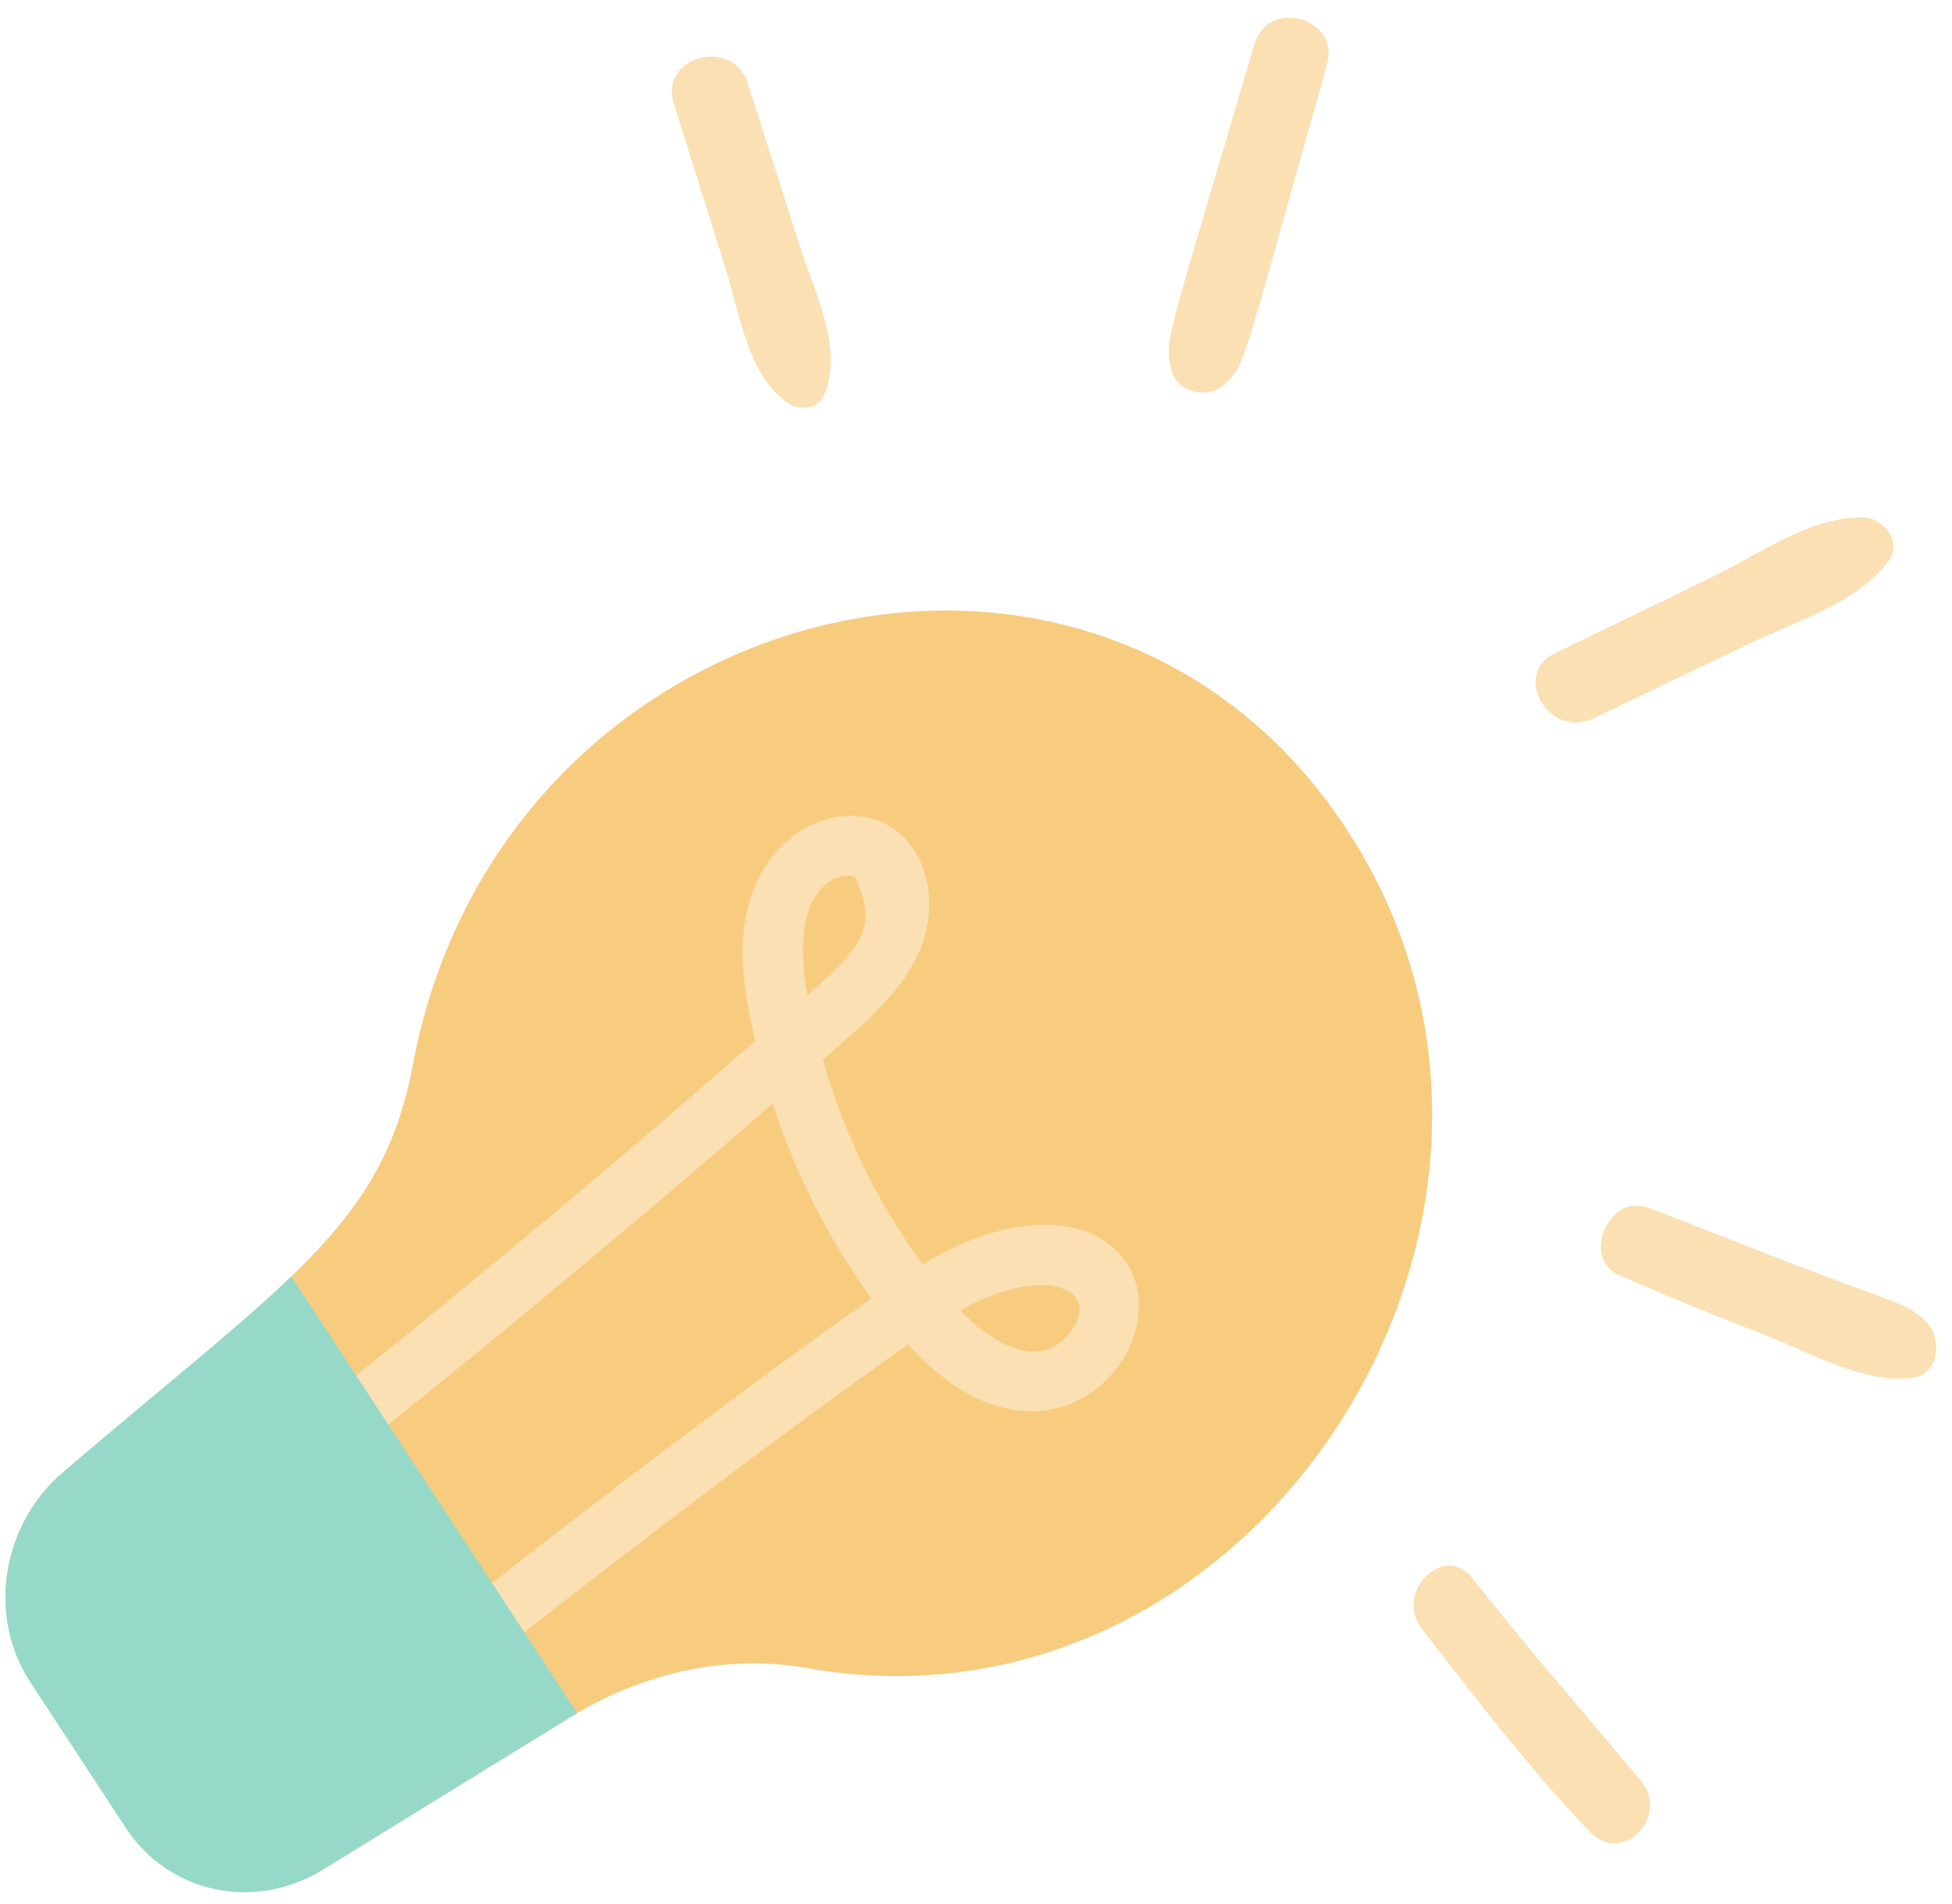 <?xml version="1.0" encoding="UTF-8"?> <svg xmlns="http://www.w3.org/2000/svg" width="82" height="80" viewBox="0 0 82 80" fill="none"> <path d="M28.304 4.35C29.028 6.652 29.751 8.955 30.474 11.258C31.038 13.058 31.459 15.986 33.219 17.006C33.657 17.259 34.376 17.145 34.6 16.643C35.471 14.724 34.216 12.27 33.616 10.392C32.88 8.093 32.145 5.795 31.41 3.496C30.784 1.532 27.683 2.365 28.304 4.35Z" fill="#FAE0B2"></path> <path d="M52.692 1.859C48.962 14.589 48.921 14.206 49.199 15.504C49.415 16.516 50.796 16.814 51.487 16.108C52.357 15.21 52.14 15.471 55.748 2.7C56.304 0.736 53.264 -0.097 52.692 1.859Z" fill="#FAE0B2"></path> <path d="M66.926 30.19C69.124 29.136 71.323 28.083 73.521 27.029C75.478 26.09 77.999 25.347 79.339 23.571C79.927 22.792 79.118 21.763 78.285 21.738C76.111 21.673 73.799 23.339 71.899 24.257C69.705 25.319 67.511 26.384 65.321 27.45C63.478 28.336 65.088 31.067 66.926 30.19Z" fill="#FAE0B2"></path> <path d="M59.723 68.43C61.979 71.337 64.242 74.313 66.792 76.971C68.164 78.4 70.166 76.301 68.936 74.827C66.567 71.986 64.136 69.218 61.848 66.306C60.655 64.779 58.555 66.923 59.723 68.43Z" fill="#FAE0B2"></path> <path d="M68.021 53.58C70.056 54.474 72.119 55.299 74.191 56.112C76.082 56.851 78.326 58.173 80.372 57.883C81.459 57.728 81.582 56.279 80.973 55.609C80.209 54.768 79.796 54.834 75.302 53.102C73.275 52.323 71.261 51.502 69.222 50.739C67.588 50.126 66.403 52.87 68.021 53.58Z" fill="#FAE0B2"></path> <path d="M56.573 34.848C67.155 51.004 52.766 73.427 33.926 70.091C30.544 69.491 27.014 70.271 23.986 72.137L13.568 78.555C10.695 80.323 7.088 79.555 5.282 76.795L1.274 70.675C-0.536 67.911 0.06 64.077 2.642 61.868C12.064 53.805 16.072 51.518 17.339 44.757C21.036 24.976 45.991 18.688 56.573 34.848Z" fill="#F7CC7F"></path> <path d="M31.728 43.736C31.52 42.859 31.32 41.871 31.234 40.891C30.752 35.244 35.12 33.289 37.424 34.746C38.899 35.677 39.495 37.841 38.65 39.891C37.89 41.732 36.239 43.063 34.564 44.525C35.463 47.66 36.872 50.547 38.756 53.123C43.908 50.02 47.589 51.718 47.826 54.523C47.981 56.324 46.821 58.181 45.076 58.941C44.034 59.394 41.338 60.019 38.143 56.487C29.449 62.615 18.099 71.671 18.062 71.7L16.619 69.699C16.652 69.671 27.937 60.676 36.603 54.556C34.813 52.074 33.42 49.326 32.456 46.366C22.544 55.009 13.809 61.844 13.506 62.093L12.072 60.088C12.71 59.574 21.171 52.988 31.728 43.736ZM35.908 36.853C35.14 36.563 33.101 37.408 33.922 41.809C36.218 39.801 36.917 38.919 35.908 36.853ZM40.345 55.062C41.612 56.377 43.528 57.569 44.815 56.144C46.465 54.319 44.104 52.951 40.345 55.062Z" fill="#FAE0B2"></path> <path d="M24.252 71.986C24.166 72.039 24.072 72.079 23.986 72.133L13.568 78.551C10.695 80.319 7.088 79.551 5.282 76.791L1.274 70.671C-0.536 67.907 0.06 64.073 2.642 61.864C6.834 58.276 9.952 55.834 12.236 53.633L24.252 71.986Z" fill="#96D9C9"></path> </svg> 